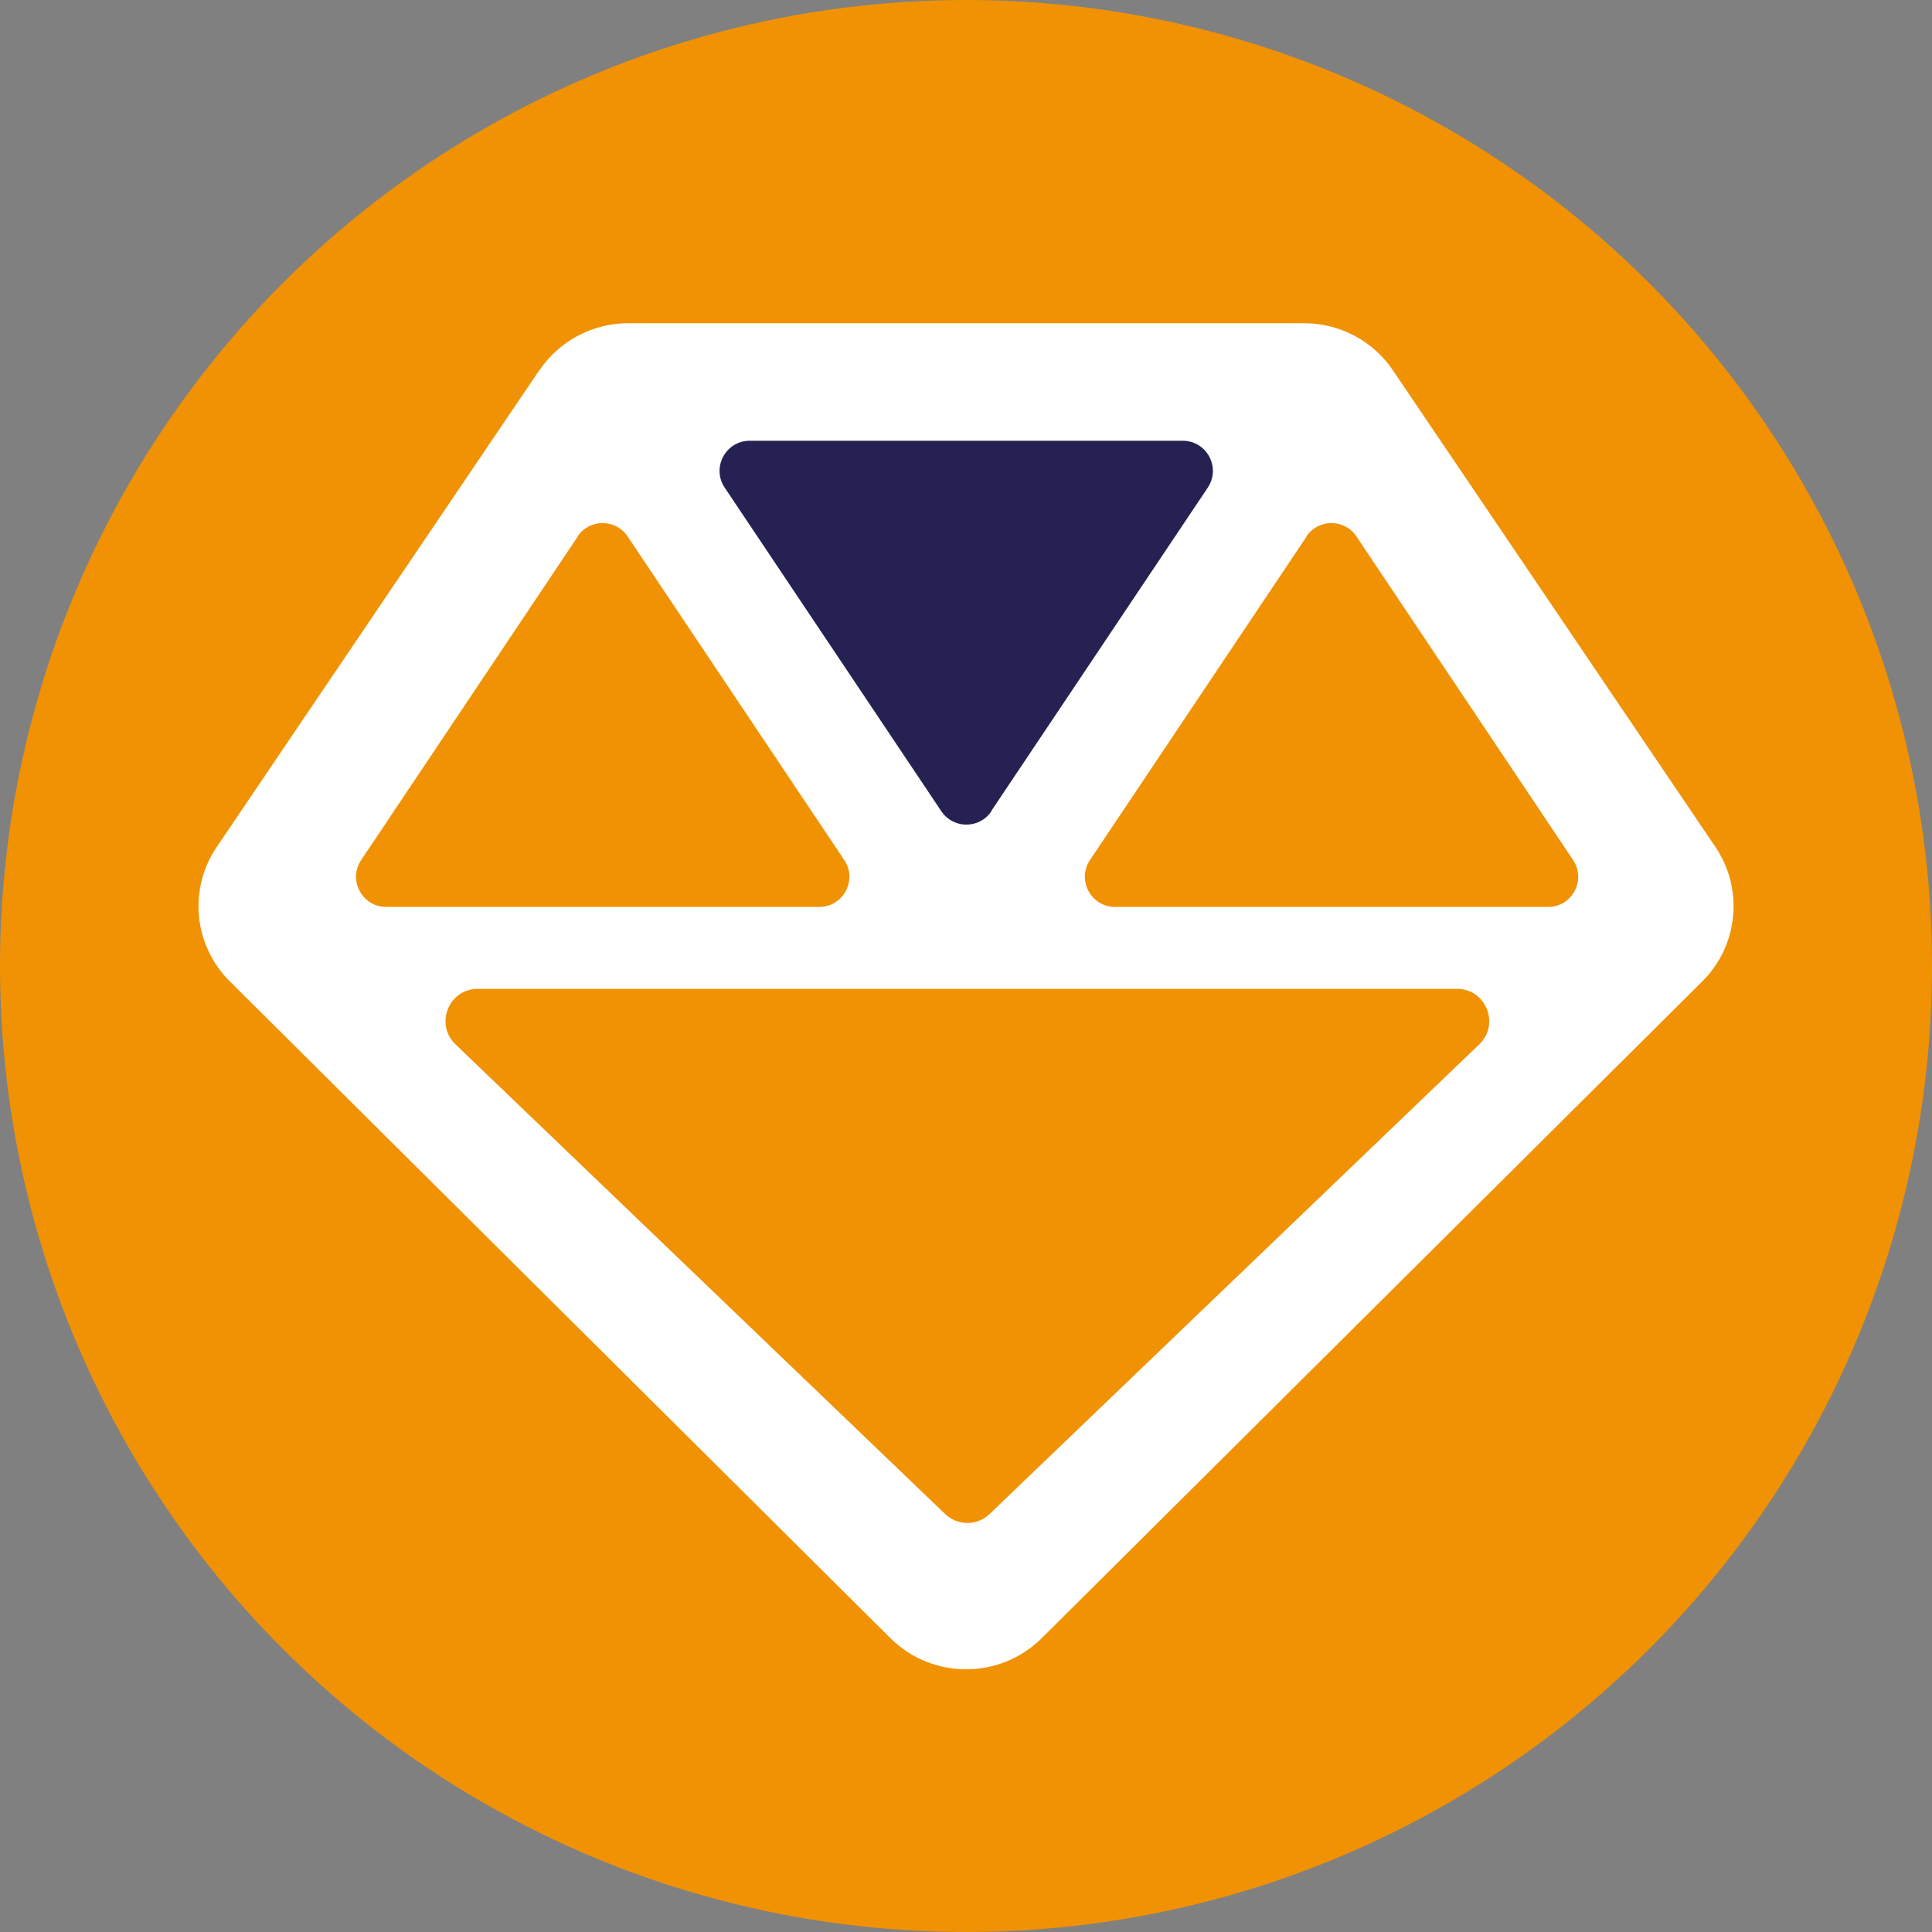 <?xml version="1.0" encoding="UTF-8"?>
<svg id="Ebene_1" xmlns="http://www.w3.org/2000/svg" version="1.1" viewBox="0 0 127.56 127.56">
  <rect x="0" y="0" width="127.56" height="127.56" fill="#808080" stroke="none"/>
  <!-- Generator: Adobe Illustrator 29.8.0, SVG Export Plug-In . SVG Version: 2.1.1 Build 160)  -->
  <defs>
    <style>
      .st0 {
        fill: #f09203;
      }

      .st1 {
        fill: #252253;
      }

      .st2 {
        fill: #fff;
      }
    </style>
  </defs>
  <circle class="st0" cx="63.78" cy="63.78" r="63.78"/>
  <g>
    <path class="st2" d="M35.61,24.44l-21.3,31.48c-1.89,2.79-1.52,6.51.87,8.88l43.61,43.36c2.76,2.74,7.23,2.74,9.99,0l43.61-43.36c2.39-2.37,2.75-6.1.87-8.88l-21.3-31.48c-1.31-1.94-3.51-3.1-5.86-3.1h-44.62c-2.35,0-4.55,1.17-5.86,3.1Z"/>
    <path class="st0" d="M38.15,35.42l-14.3,21.36c-.89,1.32.06,3.1,1.65,3.1h28.59c1.59,0,2.54-1.78,1.65-3.1l-14.3-21.36c-.79-1.18-2.52-1.18-3.31,0Z"/>
    <path class="st0" d="M86.27,35.42l-14.3,21.36c-.89,1.32.06,3.1,1.65,3.1h28.59c1.59,0,2.54-1.78,1.65-3.1l-14.3-21.36c-.79-1.18-2.52-1.18-3.31,0Z"/>
    <path class="st1" d="M65.44,53.56l14.3-21.36c.89-1.32-.06-3.1-1.65-3.1h-28.59c-1.59,0-2.54,1.78-1.65,3.1l14.3,21.36c.79,1.18,2.52,1.18,3.31,0Z"/>
    <path class="st0" d="M65.34,99.96l32.33-31.01c1.38-1.33.44-3.66-1.47-3.66H31.54c-1.91,0-2.85,2.33-1.47,3.66l32.33,31.01c.82.79,2.12.79,2.94,0Z"/>
  </g>
</svg>